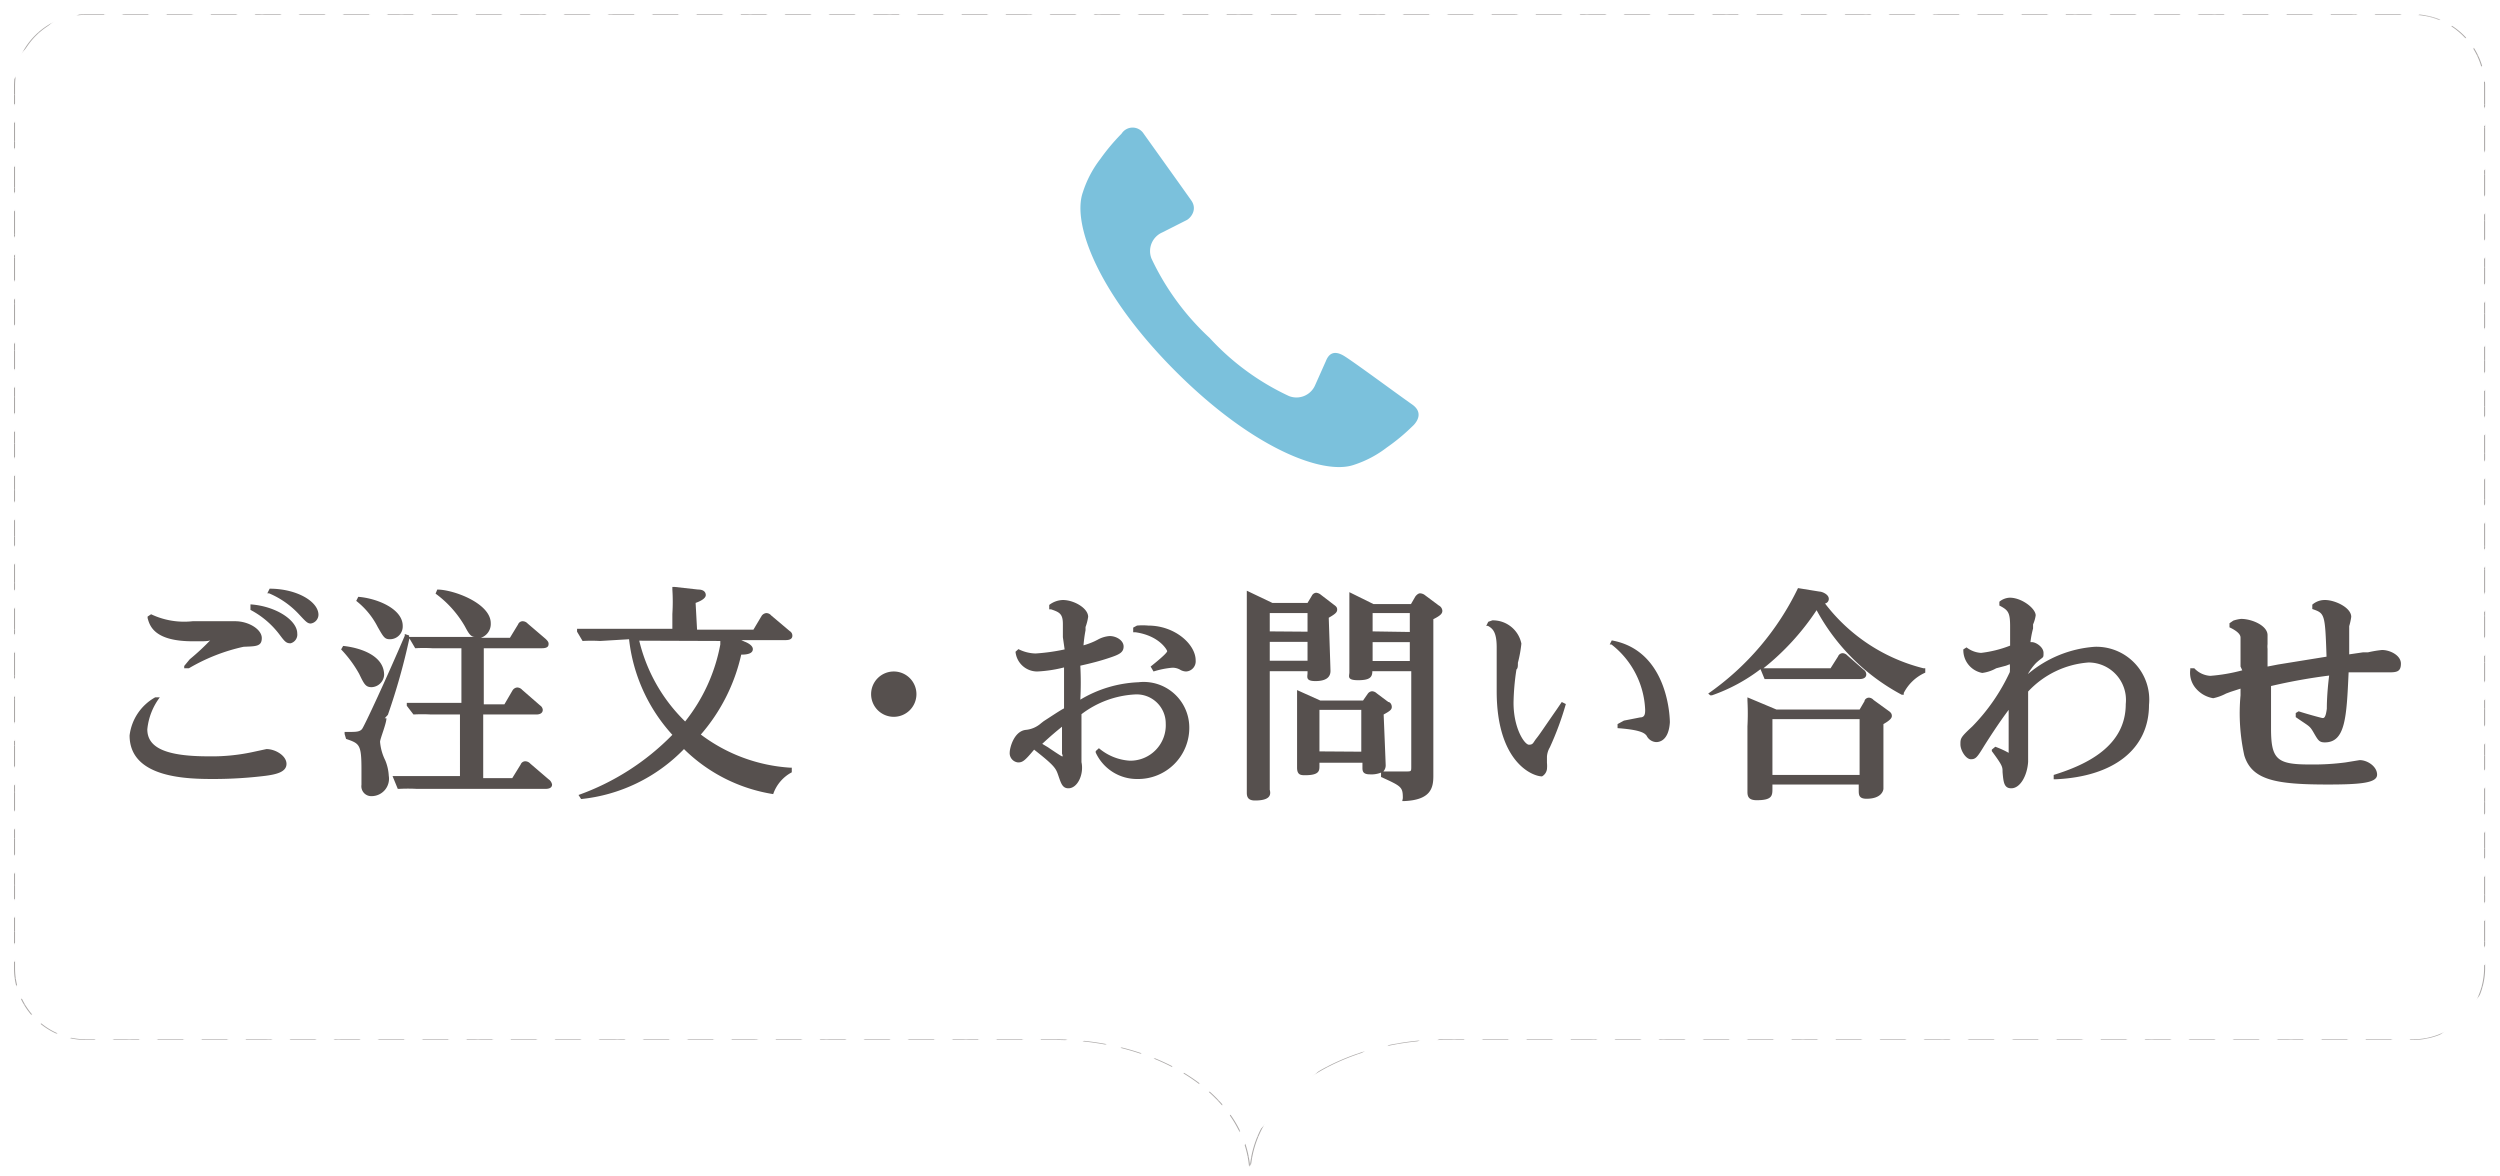<svg xmlns="http://www.w3.org/2000/svg" xmlns:xlink="http://www.w3.org/1999/xlink" viewBox="0 0 86.04 40.47"><defs><style>.cls-1,.cls-4{fill:none;}.cls-2{fill:#aaa7a6;}.cls-3{fill:#fff;}.cls-4{stroke-miterlimit:10;stroke:url(#新規パターンスウォッチ_3);}.cls-5{fill:#56504e;}.cls-6{fill:#7bc1dc;}</style><pattern id="新規パターンスウォッチ_3" data-name="新規パターンスウォッチ 3" width="37.2" height="29.76" patternTransform="matrix(0.03, 0.01, -0.02, 0.02, 11.8, -13.76)" patternUnits="userSpaceOnUse" viewBox="0 0 37.2 29.76"><rect class="cls-1" width="37.2" height="29.76"/><rect class="cls-2" x="14.88" width="22.32" height="29.76"/><rect class="cls-1" width="14.88" height="29.76"/></pattern></defs><title>アセット 4</title><g id="レイヤー_2" data-name="レイヤー 2"><g id="テキスト"><path class="cls-3" d="M3,35.78A2.46,2.46,0,0,1,.5,33.35V2.93A2.47,2.47,0,0,1,3,.5H83a2.48,2.48,0,0,1,2.51,2.43V33.35A2.47,2.47,0,0,1,83,35.78H49.75c-3.57,0-6.73,1.94-6.73,4.69,0-2.75-3.16-4.69-6.73-4.69H3Z"/><path class="cls-4" d="M3,35.78A2.46,2.46,0,0,1,.5,33.35V2.93A2.47,2.47,0,0,1,3,.5H83a2.48,2.48,0,0,1,2.51,2.43V33.35A2.47,2.47,0,0,1,83,35.78H49.75c-3.57,0-6.73,1.94-6.73,4.69,0-2.75-3.16-4.69-6.73-4.69H3Z"/><path class="cls-5" d="M7.4,26.81c-.88,0-2.94,0-2.94-1.5A1.74,1.74,0,0,1,5.34,24l0,0L5.5,24a2.18,2.18,0,0,0-.43,1.1c0,.64.65.93,2.11.93a6.67,6.67,0,0,0,1.48-.14l.51-.11c.31,0,.69.23.69.51s-.35.36-.72.41A14.8,14.8,0,0,1,7.4,26.81ZM6.34,23l0-.08.19-.23A8,8,0,0,0,7.27,22c0,.06-.19.07-.33.07l-.31,0c-1.33,0-1.48-.54-1.55-.8v-.05l.12-.08a2.65,2.65,0,0,0,1.43.24l.84,0,.62,0c.47,0,.92.28.92.58s-.22.28-.63.3A6.41,6.41,0,0,0,6.5,23l-.06,0ZM10,22.14c-.15,0-.2-.06-.38-.3a3,3,0,0,0-1-.85l0-.19c.88.06,1.61.55,1.61,1A.31.31,0,0,1,10,22.14Zm.71-.68c-.13,0-.17-.05-.45-.35a3,3,0,0,0-1-.69l-.06,0,.08-.16c.93,0,1.68.44,1.68.9A.31.31,0,0,1,10.69,21.46Z"/><path class="cls-5" d="M12.79,27.4a.34.34,0,0,1-.35-.39c0-.05,0-.53,0-.53,0-.87-.07-.89-.53-1.05l-.05-.17v-.07H12c.24,0,.38,0,.46-.1s.85-1.76,1.47-3.21l0-.06.15.05v.05h.07c.22,0,.47,0,.77,0h1.42c-.16,0-.24-.18-.35-.38a3.65,3.65,0,0,0-1-1.11l0,0,.06-.14c.55,0,1.84.47,1.84,1.16a.5.5,0,0,1-.34.5h1l.28-.46a.17.17,0,0,1,.16-.11.24.24,0,0,1,.17.08l.62.53c.05.05.1.1.1.16s0,.16-.23.16h-2v1.93h.71l.28-.48a.21.21,0,0,1,.16-.1.24.24,0,0,1,.17.08l.62.54a.2.2,0,0,1,.09.15c0,.1-.08.16-.22.16H16.63v2.19h1l.29-.47a.17.17,0,0,1,.16-.11.24.24,0,0,1,.17.08l.63.54A.28.28,0,0,1,19,27c0,.1-.08.15-.23.15H14.34a5.26,5.26,0,0,0-.6,0h-.05l-.18-.44h.12c.22,0,.46,0,.77,0h1.43V24.59h-1a5.26,5.26,0,0,0-.6,0L14,24.29l0-.1h.11c.22,0,.47,0,.77,0h1V22.31h-1a5,5,0,0,0-.59,0l-.2-.34a22.31,22.31,0,0,1-.74,2.63l-.11.12.06,0c0,.18-.22.71-.22.81a1.76,1.76,0,0,0,.18.64,1.61,1.61,0,0,1,.12.53A.6.6,0,0,1,12.79,27.4Zm0-3.75c-.21,0-.26-.11-.43-.46a4.07,4.07,0,0,0-.62-.84l0,0,.07-.12c.57.06,1.41.32,1.41,1A.45.45,0,0,1,12.78,23.65ZM13.42,22c-.18,0-.22-.07-.42-.42a2.69,2.69,0,0,0-.74-.9l0,0,.07-.14c.64.05,1.53.41,1.53,1A.44.44,0,0,1,13.42,22Z"/><path class="cls-5" d="M19.91,27.36a8.53,8.53,0,0,0,3.23-2.07A5.83,5.83,0,0,1,21.65,22l-1,.06a5.08,5.08,0,0,0-.6,0l-.19-.32,0-.1H20l.76,0h2.38v-.51a6.52,6.52,0,0,0,0-.84v-.09l.08,0,.81.09c.22,0,.26.12.26.19s-.07.17-.35.27l.05.92h1.94l.28-.47a.22.22,0,0,1,.16-.1.22.22,0,0,1,.17.08l.64.54a.18.18,0,0,1,.09.16c0,.1-.08.15-.23.15H25.51l.11.05s.29.1.29.26-.21.19-.4.19a6.29,6.29,0,0,1-1.39,2.75,5.7,5.7,0,0,0,3.07,1.14h.06v.16a1.34,1.34,0,0,0-.64.75,5.62,5.62,0,0,1-3.07-1.55A5.74,5.74,0,0,1,20,27.5H20ZM22,22.05a5.75,5.75,0,0,0,1.58,2.78,6,6,0,0,0,1.21-2.65l0-.12Z"/><path class="cls-5" d="M30.76,24.67a.78.78,0,1,1,.78-.77A.78.78,0,0,1,30.76,24.67Z"/><path class="cls-5" d="M36.77,27.13c-.2,0-.25-.16-.34-.42s-.1-.33-.84-.91c-.31.37-.39.44-.55.44a.32.32,0,0,1-.29-.34c0-.15.14-.73.55-.78a.92.92,0,0,0,.53-.23l.09-.07c.25-.16.56-.37.7-.44,0-.43,0-.92,0-1.41a4.56,4.56,0,0,1-.92.14.75.75,0,0,1-.75-.68v0l.1-.09a1.36,1.36,0,0,0,.59.15,6.66,6.66,0,0,0,1-.14l-.06-.42v-.45c0-.35-.11-.41-.41-.51l-.06,0,0-.15a.8.8,0,0,1,.47-.17c.38,0,.87.28.87.58a1.76,1.76,0,0,1-.09.35l0,.11a4.72,4.72,0,0,0-.07.52,2.57,2.57,0,0,0,.38-.14l.1-.05a1,1,0,0,1,.42-.13c.23,0,.48.15.48.36s-.16.28-.49.39-.6.18-1,.27a10.84,10.84,0,0,1,0,1.17,4.21,4.21,0,0,1,2-.6A1.57,1.57,0,0,1,40.93,25a1.76,1.76,0,0,1-1.79,1.81,1.56,1.56,0,0,1-1.43-.91l0-.05.11-.1a1.82,1.82,0,0,0,1.06.43,1.22,1.22,0,0,0,1.24-1.28,1,1,0,0,0-1.06-1,3.32,3.32,0,0,0-1.84.68l0,.21c0,.21,0,.5,0,.78v.18c0,.18,0,.42,0,.48C37.31,26.64,37.09,27.13,36.77,27.13Zm-.7-1.41c.16.11.43.29.48.31s0-.08,0-.1,0-.64,0-.92c-.21.17-.39.32-.68.59Zm3.53-2.78c.49-.39.57-.5.57-.53s-.26-.53-1.09-.65H39v-.16l.13-.07a2.13,2.13,0,0,1,.39,0c.91,0,1.63.64,1.63,1.2a.35.35,0,0,1-.33.38.43.43,0,0,1-.22-.07.53.53,0,0,0-.25-.06,3,3,0,0,0-.65.13l0,0Z"/><path class="cls-5" d="M43.19,27.55c-.25,0-.28-.14-.28-.27s0-1,0-1V21.33c0-.11,0-.53,0-.88v-.12l.88.42H45l.15-.25a.18.18,0,0,1,.15-.1.3.3,0,0,1,.16.07l.43.33c.08.06.13.09.13.18s-.06.15-.29.28c0,0,.06,1.77.06,1.83,0,.23-.17.35-.52.35s-.27-.15-.27-.28V23.1h-1.3v3.16c0,.09,0,.92,0,.92C43.75,27.37,43.7,27.55,43.19,27.55ZM45,22.74v-.65h-1.3v.65Zm0-1V21.1h-1.3v.63Zm3.28,5.73c0-.39-.05-.41-.75-.73l0,0v-.15a.9.9,0,0,1-.39.06c-.23,0-.25-.11-.25-.22v-.18H45.41v.11c0,.16,0,.32-.49.32-.14,0-.28,0-.28-.26,0-.07,0-.78,0-.84v-.86c0-.18,0-.47,0-.85v-.12l.8.36h1.47l.16-.23a.2.2,0,0,1,.15-.09.25.25,0,0,1,.16.07l.4.3c.06,0,.12.08.12.17s-.06.14-.28.26c0,0,.07,1.69.07,1.75a.31.31,0,0,1-.08.21l.78,0c.18,0,.18,0,.18-.17V23.1H47.23c0,.21-.09.31-.49.31s-.3-.14-.3-.27,0-.8,0-.86v-1c0-.18,0-.5,0-.77v-.13l.83.41h1.29l.15-.26s.08-.11.16-.11a.29.29,0,0,1,.18.07l.47.35a.22.22,0,0,1,.12.18c0,.09-.05.16-.31.29l0,4.62v.77c0,.4-.07.83-1,.87h-.07Zm-1.43-1.6V24.43H45.41v1.43Zm1.67-3.12v-.65H47.24v.65Zm0-1V21.1H47.24v.63Z"/><path class="cls-5" d="M53.07,26.72c-.33,0-1.56-.49-1.56-2.93,0-.12,0-.46,0-.79s0-.62,0-.72c0-.55-.15-.65-.3-.74l-.06,0,.07-.14.14-.05h0a1,1,0,0,1,1,.8,4.29,4.29,0,0,1-.12.66c0,.11,0,.19-.05.23a8.22,8.22,0,0,0-.1,1.15c0,.88.38,1.44.53,1.44s.14-.07.26-.22.22-.31.7-1l.17-.25.14.07a10.42,10.42,0,0,1-.55,1.49.72.72,0,0,0-.1.32s0,.13,0,.21a1.16,1.16,0,0,1,0,.22A.34.34,0,0,1,53.07,26.72ZM57,25.54a.39.39,0,0,1-.33-.22c-.06-.07-.15-.2-1-.26h0l0-.14.22-.12.56-.11c.16,0,.17-.13.17-.26a3,3,0,0,0-1.16-2.25l-.06,0,.07-.14c2,.36,2,2.79,2,2.82C57.43,25.49,57.11,25.54,57,25.54Z"/><path class="cls-5" d="M60.46,27.54c-.26,0-.32-.11-.32-.28,0,0,0-1,0-1.07V25a8.45,8.45,0,0,0,0-.89V24l1,.42H64l.17-.29c0-.06.08-.12.15-.12a.23.23,0,0,1,.16.08l.51.37c.09.06.12.11.12.18s-.06.15-.29.28l0,1.22s0,.93,0,1-.07.35-.58.35c-.25,0-.27-.12-.27-.27V27H61v.13C61,27.38,61,27.54,60.46,27.54ZM64,26.67V24.75H61v1.92Zm-5.21-2.8a9.39,9.39,0,0,0,3.09-3.63l.74.12c.08,0,.32.09.32.25a.16.16,0,0,1-.13.16A6.13,6.13,0,0,0,66.2,23h.06v.15a1.52,1.52,0,0,0-.74.7l0,.06-.07,0A7.16,7.16,0,0,1,62.52,21a8.65,8.65,0,0,1-1.83,2c.21,0,.45,0,.75,0H63l.26-.41a.17.17,0,0,1,.16-.11.24.24,0,0,1,.16.08l.56.49a.2.2,0,0,1,.09.16c0,.1-.08.16-.23.16H61.38l-.6,0h-.05l-.14-.34a6,6,0,0,1-1.67.9l-.06,0Z"/><path class="cls-5" d="M69.22,27.13c-.25,0-.27-.21-.3-.56,0-.18,0-.22-.37-.72l0-.05.12-.1a3,3,0,0,1,.46.21c0-.22,0-.82,0-1.26v-.22c-.36.48-.69,1-.83,1.22-.25.41-.3.48-.47.48s-.36-.3-.36-.51,0-.24.41-.62a6.69,6.69,0,0,0,1.29-1.87,1.86,1.86,0,0,0,0-.27l-.13.05L68.7,23a1.31,1.31,0,0,1-.48.16.8.8,0,0,1-.65-.81v0l.11-.07a.9.9,0,0,0,.5.19,4,4,0,0,0,1-.25l0-.06c0-.19,0-.45,0-.59,0-.49-.06-.57-.37-.73l0,0v-.13a.59.59,0,0,1,.36-.14c.41,0,.89.37.89.61a1.19,1.19,0,0,1-.09.31c0,.06,0,.12,0,.14a3.2,3.2,0,0,0-.09.47h.05c.14,0,.4.17.4.37s0,.11-.26.35a2,2,0,0,0-.28.38v0a4,4,0,0,1,2.3-.94,1.82,1.82,0,0,1,1.87,2c0,1.51-1.2,2.47-3.22,2.56h-.06l0-.15c1.16-.36,2.48-1,2.48-2.44a1.29,1.29,0,0,0-1.28-1.43,3.16,3.16,0,0,0-2.08,1v.16c0,.36,0,.76,0,1.16,0,.08,0,.3,0,.53s0,.48,0,.57C69.77,26.69,69.53,27.13,69.22,27.13Z"/><path class="cls-5" d="M80.11,27c-1.78,0-2.61-.15-2.87-1a6.74,6.74,0,0,1-.13-2.07V23.7l-.34.11-.16.06a1.68,1.68,0,0,1-.44.16,1,1,0,0,1-.59-.33.82.82,0,0,1-.2-.65V23l.14,0a.82.82,0,0,0,.55.26,6,6,0,0,0,1.1-.19l-.06-.13c0-.36,0-.85,0-1s-.23-.28-.38-.35l0,0v-.14l.13-.09a1.22,1.22,0,0,1,.27-.06c.37,0,.91.23.91.56,0,.05,0,.19,0,.31a.69.69,0,0,0,0,.16c0,.19,0,.41,0,.61l.36-.07,1.67-.27c-.05-1.49-.06-1.49-.49-1.64l0,0v-.15a.65.65,0,0,1,.44-.16c.34,0,.9.26.9.58a2.14,2.14,0,0,1-.07.32c0,.07,0,.14,0,.17,0,.22,0,.51,0,.8l.48-.07.17,0a3.86,3.86,0,0,1,.48-.08c.27,0,.65.18.65.47s-.16.3-.44.3h-.78c-.23,0-.4,0-.58,0-.07,1.55-.11,2.41-.82,2.41-.19,0-.23-.07-.38-.33s-.15-.21-.62-.54l0,0,0-.09,0-.05.1-.06c.24.08.75.22.81.23s.12,0,.16-.32c0-.08,0-.5.08-1.14a19.48,19.48,0,0,0-2,.36c0,1.12,0,1.45,0,1.46,0,1.06.2,1.24,1.32,1.24a8.51,8.51,0,0,0,1.24-.07l.49-.08c.27,0,.6.22.6.5S81.28,27,80.11,27Z"/><path class="cls-6" d="M40.46,12.78c-2.66-2.66-3.58-5.09-3.19-6.17a3.74,3.74,0,0,1,.6-1.14,7.09,7.09,0,0,1,.73-.87.45.45,0,0,1,.76,0c.35.49,1.43,2,1.64,2.3s0,.58-.15.67L40,8a.7.7,0,0,0-.37.9,8.85,8.85,0,0,0,2,2.73,8.67,8.67,0,0,0,2.73,2,.7.7,0,0,0,.9-.37l.37-.83c.08-.2.24-.43.66-.16s1.81,1.3,2.31,1.65,0,.76,0,.76a6.69,6.69,0,0,1-.87.72,3.74,3.74,0,0,1-1.14.6C45.54,16.36,43.12,15.44,40.46,12.78Z"/></g></g></svg>